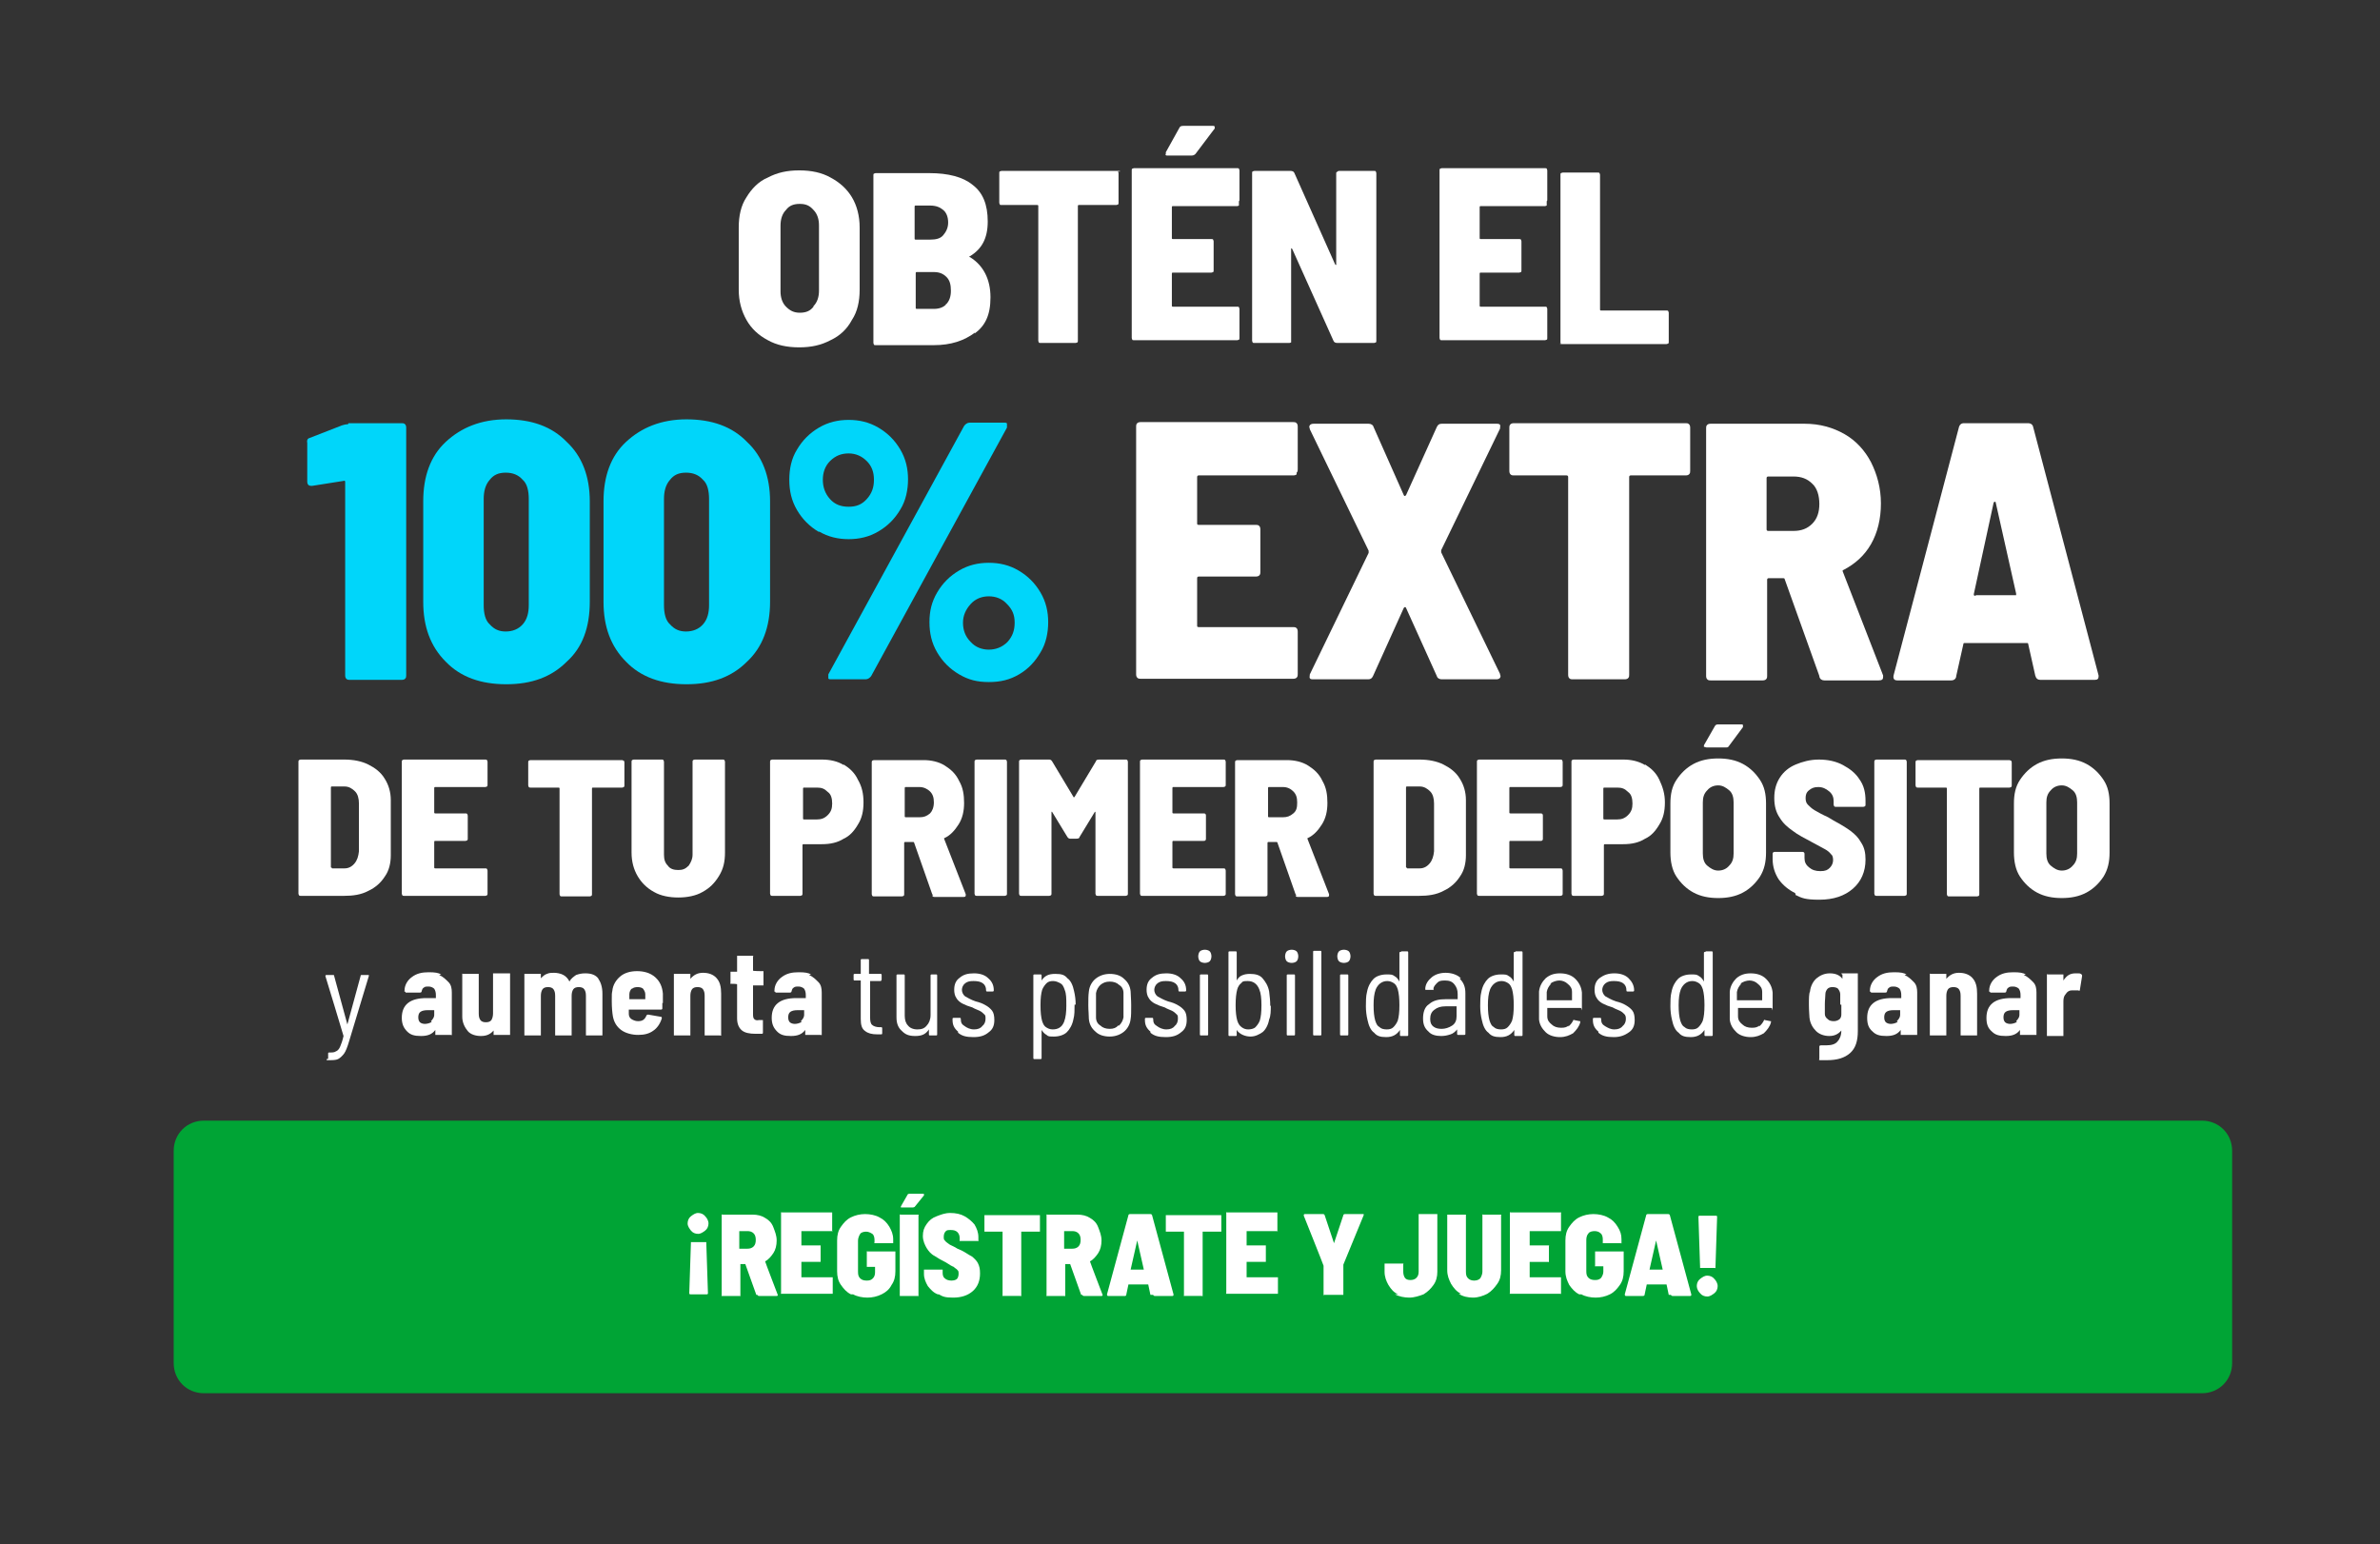 <?xml version="1.0" encoding="UTF-8"?>
<svg id="Layer_1" xmlns="http://www.w3.org/2000/svg" xmlns:svg="http://www.w3.org/2000/svg" xmlns:sodipodi="http://sodipodi.sourceforge.net/DTD/sodipodi-0.dtd" xmlns:inkscape="http://www.inkscape.org/namespaces/inkscape" version="1.1" viewBox="0 0 433 281">
  <rect x="0" y="0" width="433" height="281" fill="#333333" stroke="none"/>
  <!-- Generator: Adobe Illustrator 29.4.0, SVG Export Plug-In . SVG Version: 2.1.0 Build 152)  -->
  <defs>
    <style>
      .st0 {
        fill: #fff;
      }

      .st1 {
        fill: #00d6fa;
      }

      .st2 {
        fill: #00a435;
      }
    </style>
  </defs>
  <g id="Layer_11" data-name="Layer_1" inkscape:version="1.3 (0e150ed6c4, 2023-07-21)" sodipodi:docname="BONO GENERAL-MX.svg">
    <sodipodi:namedview id="namedview140" bordercolor="#000000" borderopacity="0.25" inkscape:current-layer="Layer_1" inkscape:cx="227.38885" inkscape:cy="171.46585" inkscape:deskcolor="#d1d1d1" inkscape:pagecheckerboard="0" inkscape:pageopacity="0.0" inkscape:showpageshadow="2" inkscape:window-height="2276" inkscape:window-maximized="1" inkscape:window-width="3840" inkscape:window-x="-12" inkscape:window-y="-12" inkscape:zoom="7.4387991" pagecolor="#ffffff" showguides="false"/>
    <g>
      <g>
        <path class="st0" d="M139.7,61.9c-1.7-.9-3-2.1-3.9-3.7s-1.4-3.4-1.4-5.5v-11.3c0-2.1.4-4,1.4-5.5.9-1.5,2.2-2.9,3.9-3.6,1.7-.9,3.5-1.3,5.7-1.3s4.1.4,5.7,1.3c1.7.9,3,2.1,3.9,3.6s1.4,3.4,1.4,5.5v11.3c0,2.1-.4,4-1.4,5.5-.9,1.7-2.2,2.9-3.9,3.7-1.7.9-3.5,1.3-5.7,1.3s-4.1-.4-5.7-1.3ZM148,55.7c.7-.7,1-1.7,1-2.8v-11.9c0-1.1-.3-2.1-1-2.8-.7-.8-1.4-1.1-2.5-1.1s-1.9.3-2.5,1.1c-.7.7-1,1.7-1,2.9v11.9c0,1.1.3,2.1,1,2.8.7.7,1.4,1.1,2.5,1.1s1.9-.3,2.5-1.1h0Z"/>
        <path class="st0" d="M177.4,60.5c-2,1.5-4.4,2.3-7.5,2.3h-10.6c-.1,0-.3,0-.3-.1,0,0-.1-.2-.1-.3v-30.5c0-.1,0-.3.1-.3,0,0,.2-.1.3-.1h9.8c3.4,0,6.1.7,7.8,2.1,1.9,1.4,2.8,3.6,2.8,6.7s-1.1,5-3.2,6.3c-.2,0-.2.2,0,.2,2.4,1.5,3.7,4,3.7,7.3s-1,5.2-2.9,6.6h0ZM166.4,37.7v5.7c0,.1,0,.2.2.2h2.6c1.1,0,1.9-.2,2.4-.8s.9-1.3.9-2.3-.3-1.8-.9-2.3-1.3-.8-2.4-.8h-2.6c-.1,0-.2,0-.2.2ZM172.1,55.4c.6-.6.9-1.4.9-2.5s-.2-1.9-.8-2.5c-.6-.6-1.3-.9-2.3-.9h-3.1c-.1,0-.2,0-.2.2v6.3c0,.1,0,.2.2.2h3.1c1,0,1.8-.3,2.3-.9h-.1Z"/>
        <path class="st0" d="M203.4,31.2s.1.2.1.3v5.4c0,.1,0,.3-.1.3,0,0-.2.1-.3.1h-6.8c-.1,0-.2,0-.2.2v24.5c0,.1,0,.3-.1.3,0,0-.2.1-.3.1h-6.4c-.1,0-.3,0-.3-.1,0,0-.1-.2-.1-.3v-24.5c0-.1,0-.2-.2-.2h-6.5c-.1,0-.3,0-.3-.1,0,0-.1-.2-.1-.3v-5.4c0-.1,0-.3.1-.3,0,0,.2-.1.3-.1h21.3c.1,0,.3,0,.3.1h-.2Z"/>
        <path class="st0" d="M225.4,37.4s-.2.1-.3.1h-11.7c-.1,0-.2,0-.2.2v5.6c0,.1,0,.2.2.2h7c.1,0,.3,0,.3.1,0,0,.1.2.1.3v5.3c0,.1,0,.3-.1.3,0,0-.2.1-.3.1h-7c-.1,0-.2,0-.2.2v5.8c0,.1,0,.2.2.2h11.7c.1,0,.3,0,.3.1,0,0,.1.2.1.3v5.3c0,.1,0,.3-.1.3,0,0-.2.1-.3.1h-18.8c-.1,0-.3,0-.3-.1,0,0-.1-.2-.1-.3v-30.5c0-.1,0-.3.1-.3,0,0,.2-.1.3-.1h18.8c.1,0,.3,0,.3.1,0,0,.1.2.1.3v5.3c0,.1,0,.3-.1.3v.6ZM212.1,28.1v-.4l2.5-4.5c.1-.2.3-.3.7-.3h5.3c.3,0,.4,0,.4.3s0,.2-.1.3l-3.4,4.5c-.2.2-.4.3-.7.3h-4.4c-.2,0-.3,0-.4-.2h.1Z"/>
        <path class="st0" d="M243.3,31.2s.2-.1.3-.1h6.4c.1,0,.3,0,.3.1,0,0,.1.2.1.3v30.5c0,.1,0,.3-.1.3,0,0-.2.1-.3.1h-6.7c-.3,0-.6-.1-.7-.4l-7.5-16.7s-.1-.1-.2-.1,0,0,0,.2v16.9s-.2.1-.3.1h-6.4c-.1,0-.3,0-.3-.1,0,0-.1-.2-.1-.3v-30.5c0-.1,0-.3.1-.3,0,0,.2-.1.3-.1h6.6c.3,0,.6.1.7.4l7.4,16.6s.1.1.2.1,0,0,0-.2v-16.4c0-.1,0-.3.1-.3h.1Z"/>
        <path class="st0" d="M281.4,37.4s-.2.1-.3.1h-11.7c-.1,0-.2,0-.2.2v5.6c0,.1,0,.2.2.2h7c.1,0,.3,0,.3.1,0,0,.1.2.1.3v5.3c0,.1,0,.3-.1.3,0,0-.2.1-.3.1h-7c-.1,0-.2,0-.2.2v5.8c0,.1,0,.2.2.2h11.7c.1,0,.3,0,.3.1,0,0,.1.2.1.3v5.3c0,.1,0,.3-.1.3,0,0-.2.1-.3.1h-18.8c-.1,0-.3,0-.3-.1,0,0-.1-.2-.1-.3v-30.5c0-.1,0-.3.1-.3,0,0,.2-.1.3-.1h18.8c.1,0,.3,0,.3.1,0,0,.1.2.1.3v5.3c0,.1,0,.3-.1.3v.6Z"/>
        <path class="st0" d="M284,62.6s-.1-.2-.1-.3v-30.5c0-.1,0-.3.1-.3,0,0,.2-.1.3-.1h6.4c.1,0,.3,0,.3.1,0,0,.1.2.1.3v24.5c0,.1,0,.2.2.2h11.9c.1,0,.3,0,.3.1,0,0,.1.2.1.3v5.3c0,.1,0,.3-.1.3,0,0-.2.1-.3.1h-19.1c-.1,0-.3,0-.3-.1h.1Z"/>
      </g>
      <g>
        <path class="st0" d="M54.4,162.9s-.1-.2-.1-.3v-24c0-.1,0-.2.1-.3,0,0,.2-.1.3-.1h7.9c1.7,0,3.2.3,4.4.9s2.3,1.4,3,2.6c.7,1.1,1.1,2.4,1.1,3.9v10c0,1.4-.3,2.8-1.1,3.9-.7,1.1-1.7,2-3,2.6-1.3.7-2.8.9-4.4.9h-7.9c-.1,0-.2,0-.3-.1h0ZM60.4,158h2.3c.7,0,1.3-.3,1.8-.9s.7-1.3.8-2.2v-8.7c0-.9-.2-1.7-.7-2.2s-1.1-.9-1.9-.9h-2.3c-.1,0-.2,0-.2.2v14.4c0,.1,0,.2.2.2h0Z"/>
        <path class="st0" d="M88.6,143.1s-.2.1-.3.1h-9.1c-.1,0-.2,0-.2.2v4.4c0,.1,0,.2.2.2h5.5c.1,0,.2,0,.3.1,0,0,.1.2.1.3v4.2c0,.1,0,.2-.1.3,0,0-.2.1-.3.1h-5.5c-.1,0-.2,0-.2.2v4.6c0,.1,0,.2.2.2h9.1c.1,0,.2,0,.3.1,0,0,.1.2.1.3v4.2c0,.1,0,.2-.1.3,0,0-.2.1-.3.1h-14.8c-.1,0-.2,0-.3-.1,0,0-.1-.2-.1-.3v-24c0-.1,0-.2.1-.3,0,0,.2-.1.3-.1h14.8c.1,0,.2,0,.3.1,0,0,.1.2.1.3v4.2c0,.1,0,.2-.1.3v-.2Z"/>
        <path class="st0" d="M113.5,138.4s.1.2.1.3v4.2c0,.1,0,.2-.1.3,0,0-.2.1-.3.1h-5.3c-.1,0-.2,0-.2.2v19.2c0,.1,0,.2-.1.3,0,0-.2.1-.3.1h-5.1c-.1,0-.2,0-.3-.1,0,0-.1-.2-.1-.3v-19.2c0-.1,0-.2-.2-.2h-5.1c-.1,0-.2,0-.3-.1,0,0-.1-.2-.1-.3v-4.2c0-.1,0-.2.1-.3,0,0,.2-.1.3-.1h16.6c.1,0,.2,0,.3.1h.1Z"/>
        <path class="st0" d="M119,162.3c-1.3-.7-2.3-1.7-3-2.9s-1.1-2.6-1.1-4.3v-16.5c0-.1,0-.2.1-.3,0,0,.2-.1.3-.1h5.1c.1,0,.2,0,.3.1,0,0,.1.2.1.3v16.9c0,.9.2,1.5.7,2,.4.6,1.1.8,1.9.8s1.3-.2,1.9-.8c.4-.6.7-1.2.7-2v-16.9c0-.1,0-.2.1-.3,0,0,.2-.1.3-.1h5.1c.1,0,.2,0,.3.1,0,0,.1.2.1.3v16.5c0,1.7-.3,3-1.1,4.3s-1.7,2.2-3,2.9c-1.2.7-2.8,1-4.4,1s-3.2-.3-4.4-1h0Z"/>
        <path class="st0" d="M153.5,139.1c1.1.7,2,1.5,2.6,2.8.7,1.2,1,2.5,1,4.1s-.3,2.9-1,4c-.7,1.2-1.5,2.1-2.6,2.6-1.1.7-2.4,1-4,1h-3.3c-.1,0-.2,0-.2.2v8.8c0,.1,0,.2-.1.3,0,0-.2.1-.3.1h-5.1c-.1,0-.2,0-.3-.1,0,0-.1-.2-.1-.3v-24c0-.1,0-.2.1-.3,0,0,.2-.1.3-.1h9c1.5,0,2.9.3,4,1h0ZM150.6,148.3c.6-.6.8-1.2.8-2.1s-.2-1.7-.8-2.1c-.6-.6-1.1-.8-2-.8h-2.3c-.1,0-.2,0-.2.2v5.4c0,.1,0,.2.2.2h2.3c.8,0,1.4-.2,2-.8h0Z"/>
        <path class="st0" d="M169.6,162.7l-3.3-9.4s0-.1-.2-.1h-1.4c-.1,0-.2,0-.2.2v9.3c0,.1,0,.2-.1.3,0,0-.2.1-.3.1h-5.1c-.1,0-.2,0-.3-.1,0,0-.1-.2-.1-.3v-24c0-.1,0-.2.1-.3,0,0,.2-.1.3-.1h9c1.4,0,2.8.3,3.9,1s2,1.5,2.6,2.8c.7,1.2.9,2.5.9,4s-.3,2.8-1,3.9c-.7,1.1-1.5,2-2.6,2.5,0,0-.1,0,0,.2l3.9,10v.2c0,.2-.1.3-.4.3h-5.3c-.2,0-.4-.1-.4-.3h.2ZM164.6,143.4v5.1c0,.1,0,.2.2.2h2.5c.8,0,1.3-.2,1.9-.7.4-.4.7-1.1.7-2s-.2-1.5-.7-2c-.4-.4-1.1-.8-1.9-.8h-2.5c-.1,0-.2,0-.2.2h0Z"/>
        <path class="st0" d="M177.4,162.9s-.1-.2-.1-.3v-24c0-.1,0-.2.1-.3,0,0,.2-.1.3-.1h5.1c.1,0,.2,0,.3.1,0,0,.1.2.1.3v24c0,.1,0,.2-.1.3,0,0-.2.1-.3.1h-5.1c-.1,0-.2,0-.3-.1Z"/>
        <path class="st0" d="M199.8,138.2h5c.1,0,.2,0,.3.1,0,0,.1.2.1.3v24c0,.1,0,.2-.1.3,0,0-.2.1-.3.1h-5.1c-.1,0-.2,0-.3-.1,0,0-.1-.2-.1-.3v-14.8h0q0-.1-.1-.1l-2.8,4.6c0,.2-.2.3-.6.3h-1c-.2,0-.4,0-.6-.3l-2.8-4.6h-.1v14.9c0,.1,0,.2-.1.3,0,0-.2.1-.3.1h-5.1c-.1,0-.2,0-.3-.1,0,0-.1-.2-.1-.3v-24c0-.1,0-.2.1-.3,0,0,.2-.1.3-.1h5c.2,0,.4,0,.6.3l3.9,6.5c0,.1.1.1.2,0l3.9-6.5c0-.2.2-.3.6-.3h-.1Z"/>
        <path class="st0" d="M222.9,143.1s-.2.1-.3.1h-9.1c-.1,0-.2,0-.2.2v4.4c0,.1,0,.2.2.2h5.5c.1,0,.2,0,.3.1s.1.2.1.3v4.2c0,.1,0,.2-.1.3s-.2.1-.3.1h-5.5c-.1,0-.2,0-.2.2v4.6c0,.1,0,.2.2.2h9.1c.1,0,.2,0,.3.1,0,0,.1.2.1.3v4.2c0,.1,0,.2-.1.3,0,0-.2.1-.3.1h-14.8c-.1,0-.2,0-.3-.1,0,0-.1-.2-.1-.3v-24c0-.1,0-.2.1-.3,0,0,.2-.1.3-.1h14.8c.1,0,.2,0,.3.1,0,0,.1.2.1.3v4.2c0,.1,0,.2-.1.3v-.2Z"/>
        <path class="st0" d="M235.7,162.7l-3.3-9.4s0-.1-.2-.1h-1.4c-.1,0-.2,0-.2.2v9.3c0,.1,0,.2-.1.3,0,0-.2.1-.3.1h-5.1c-.1,0-.2,0-.3-.1,0,0-.1-.2-.1-.3v-24c0-.1,0-.2.1-.3,0,0,.2-.1.3-.1h9c1.4,0,2.8.3,3.9,1s2,1.5,2.6,2.8c.7,1.2.9,2.5.9,4s-.3,2.8-1,3.9c-.7,1.1-1.5,2-2.6,2.5,0,0-.1,0,0,.2l3.9,10v.2c0,.2-.1.3-.4.3h-5.3c-.2,0-.4-.1-.4-.3h.2ZM230.7,143.4v5.1c0,.1,0,.2.2.2h2.5c.8,0,1.3-.2,1.9-.7s.7-1.1.7-2-.2-1.5-.7-2-1.1-.8-1.9-.8h-2.5c-.1,0-.2,0-.2.2h0Z"/>
        <path class="st0" d="M250,162.9s-.1-.2-.1-.3v-24c0-.1,0-.2.1-.3,0,0,.2-.1.3-.1h7.9c1.7,0,3.2.3,4.4.9,1.2.6,2.3,1.4,3,2.6.7,1.1,1.1,2.4,1.1,3.9v10c0,1.4-.3,2.8-1.1,3.9-.7,1.1-1.7,2-3,2.6-1.3.7-2.8.9-4.4.9h-7.9c-.1,0-.2,0-.3-.1h0ZM256,158h2.3c.7,0,1.3-.3,1.8-.9s.7-1.3.8-2.2v-8.7c0-.9-.2-1.7-.7-2.2s-1.1-.9-1.9-.9h-2.3c-.1,0-.2,0-.2.2v14.4c0,.1,0,.2.2.2h0Z"/>
        <path class="st0" d="M284.2,143.1s-.2.1-.3.1h-9.1c-.1,0-.2,0-.2.2v4.4c0,.1,0,.2.2.2h5.5c.1,0,.2,0,.3.1s.1.2.1.3v4.2c0,.1,0,.2-.1.3s-.2.1-.3.1h-5.5c-.1,0-.2,0-.2.2v4.6c0,.1,0,.2.2.2h9.1c.1,0,.2,0,.3.1,0,0,.1.2.1.3v4.2c0,.1,0,.2-.1.3,0,0-.2.1-.3.1h-14.8c-.1,0-.2,0-.3-.1,0,0-.1-.2-.1-.3v-24c0-.1,0-.2.1-.3,0,0,.2-.1.3-.1h14.8c.1,0,.2,0,.3.1,0,0,.1.2.1.3v4.2c0,.1,0,.2-.1.3v-.2Z"/>
        <path class="st0" d="M299.3,139.1c1.1.7,2,1.5,2.6,2.8s1,2.5,1,4.1-.3,2.9-1,4c-.7,1.2-1.5,2.1-2.6,2.6-1.1.7-2.4,1-4,1h-3.3c-.1,0-.2,0-.2.2v8.8c0,.1,0,.2-.1.3,0,0-.2.1-.3.1h-5.1c-.1,0-.2,0-.3-.1,0,0-.1-.2-.1-.3v-24c0-.1,0-.2.1-.3,0,0,.2-.1.3-.1h9c1.5,0,2.8.3,4,1h0ZM296.2,148.3c.6-.6.8-1.2.8-2.1s-.2-1.7-.8-2.1c-.6-.6-1.1-.8-2-.8h-2.3c-.1,0-.2,0-.2.2v5.4c0,.1,0,.2.2.2h2.3c.8,0,1.4-.2,2-.8h0Z"/>
        <path class="st0" d="M308.1,162.4c-1.3-.7-2.3-1.7-3.1-2.9-.8-1.2-1.1-2.8-1.1-4.4v-8.9c0-1.7.3-3.1,1.1-4.3s1.8-2.2,3.1-2.9c1.3-.7,2.8-1,4.5-1s3.2.3,4.5,1,2.3,1.7,3.1,2.9c.8,1.2,1.1,2.6,1.1,4.3v8.9c0,1.7-.3,3.1-1.1,4.4-.8,1.2-1.8,2.2-3.1,2.9-1.3.7-2.8,1-4.5,1s-3.2-.3-4.5-1ZM314.6,157.5c.6-.6.8-1.3.8-2.2v-9.3c0-.9-.2-1.7-.8-2.2s-1.2-.9-2-.9-1.5.3-2,.9c-.6.6-.8,1.3-.8,2.2v9.3c0,.9.2,1.7.8,2.2s1.2.9,2,.9,1.5-.3,2-.9ZM310,135.9v-.3l2-3.5c.1-.2.3-.3.6-.3h4.2c.2,0,.3,0,.3.2v.3l-2.6,3.5c-.1.2-.3.2-.6.2h-3.4q-.2,0-.3-.1h-.1Z"/>
        <path class="st0" d="M326.6,162.5c-1.2-.6-2.2-1.4-3-2.5-.7-1.1-1.1-2.3-1.1-3.7v-.9c0-.1,0-.2.1-.3s.2-.1.3-.1h5c.1,0,.2,0,.3.1s.1.2.1.3v.7c0,.7.2,1.2.8,1.7s1.2.7,2.1.7,1.3-.2,1.7-.6.6-.9.6-1.4-.1-.9-.4-1.1c-.2-.3-.7-.7-1.1-.9s-1.3-.7-2.4-1.3c-1.3-.7-2.5-1.3-3.4-2-1-.7-1.8-1.4-2.4-2.4-.7-1-1-2.2-1-3.6s.3-2.6,1-3.7,1.7-1.9,2.9-2.4,2.6-.9,4.2-.9,3.1.3,4.4,1,2.3,1.5,3,2.6c.8,1.1,1.1,2.4,1.1,3.9v.7c0,.1,0,.2-.1.3,0,0-.2.1-.3.1h-5c-.1,0-.2,0-.3-.1,0,0-.1-.2-.1-.3v-.6c0-.7-.2-1.3-.8-1.8s-1.2-.8-2-.8-1.2.2-1.7.6-.6.9-.6,1.4.1.9.4,1.2.7.7,1.2,1,1.4.8,2.5,1.3l1,.6c1.3.7,2.3,1.3,3.1,1.9.8.6,1.4,1.2,1.9,2.1.6.9.8,1.9.8,3.1,0,2.2-.8,4-2.3,5.3s-3.5,2-6.1,2-3.2-.3-4.4-.9h.1Z"/>
        <path class="st0" d="M341.1,162.9s-.1-.2-.1-.3v-24c0-.1,0-.2.1-.3,0,0,.2-.1.3-.1h5.1c.1,0,.2,0,.3.1,0,0,.1.2.1.3v24c0,.1,0,.2-.1.3,0,0-.2.1-.3.1h-5.1c-.1,0-.2,0-.3-.1Z"/>
        <path class="st0" d="M365.9,138.4s.1.2.1.3v4.2c0,.1,0,.2-.1.3,0,0-.2.1-.3.1h-5.3c-.1,0-.2,0-.2.2v19.2c0,.1,0,.2-.1.3,0,0-.2.1-.3.1h-5.1c-.1,0-.2,0-.3-.1,0,0-.1-.2-.1-.3v-19.2c0-.1,0-.2-.2-.2h-5.1c-.1,0-.2,0-.3-.1,0,0-.1-.2-.1-.3v-4.2c0-.1,0-.2.1-.3,0,0,.2-.1.3-.1h16.6c.1,0,.2,0,.3.1h.1Z"/>
        <path class="st0" d="M370.6,162.4c-1.3-.7-2.3-1.7-3.1-2.9-.8-1.2-1.1-2.8-1.1-4.4v-8.9c0-1.7.3-3.1,1.1-4.3s1.8-2.2,3.1-2.9c1.3-.7,2.8-1,4.5-1s3.2.3,4.5,1,2.3,1.7,3.1,2.9c.8,1.2,1.1,2.6,1.1,4.3v8.9c0,1.7-.3,3.1-1.1,4.4-.8,1.2-1.8,2.2-3.1,2.9-1.3.7-2.8,1-4.5,1s-3.2-.3-4.5-1ZM377.1,157.5c.6-.6.8-1.3.8-2.2v-9.3c0-.9-.2-1.7-.8-2.2s-1.2-.9-2-.9-1.5.3-2,.9c-.6.6-.8,1.3-.8,2.2v9.3c0,.9.2,1.7.8,2.2s1.2.9,2,.9,1.5-.3,2-.9Z"/>
      </g>
      <g>
        <path class="st0" d="M59.7,192.6v-.9c0-.1,0-.2.2-.2h0c.6,0,.9,0,1.2-.2.3-.1.6-.4.8-.9s.4-1,.6-1.9h0c0-.1-3.3-10.9-3.3-10.9h0q0-.2.2-.2h1.2c.1,0,.2,0,.2.2l2.4,8.8h0l2.4-8.8c0-.1,0-.2.2-.2h1.3v.2l-3.6,11.9c-.3,1-.6,1.8-.9,2.2s-.7.8-1.1,1-1,.2-1.9.2h-.1s-.1,0-.1-.2h.2Z"/>
        <path class="st0" d="M79.9,177.4c.7.3,1.2.8,1.7,1.3s.6,1.2.6,1.9v7.7c0,.1-.1,0-.2,0h-2.8v-.9h0c-.6.8-1.4,1.1-2.6,1.1s-1.9-.2-2.5-.8-1-1.3-1-2.5c0-2.4,1.5-3.6,4.5-3.6h1.7v-.6c0-.4-.1-.8-.3-1.1-.2-.2-.6-.4-1-.4s-.7,0-.9.2c-.2.1-.3.3-.4.7,0,.1-.1.2-.3.2h-2.6c0-.1-.1-.2-.2-.2s0,0,0-.2c0-1,.6-1.9,1.3-2.4.9-.7,1.9-.9,3.1-.9s1.7.1,2.3.4h-.1ZM78.4,185.8c.3-.3.6-.7.6-1.1v-.9h-1.2c-.6,0-1,.1-1.3.3-.3.2-.4.6-.4,1s.1.7.3.9.6.3.9.3.9-.1,1.3-.4h-.1Z"/>
        <path class="st0" d="M89.8,177.1h3v11.2h-3v-.8h0c-.6.7-1.3,1-2.3,1s-1.9-.3-2.4-.9-1-1.5-1-2.6v-7.8c0-.1.1,0,.2,0h2.8v7.2c0,.6.1.9.3,1.2.2.3.6.4,1,.4s.8-.1,1-.4c.2-.3.3-.8.3-1.2v-7.3Z"/>
        <path class="st0" d="M108.7,177.9c.6.7.9,1.7.9,2.9v7.6h-3v-7.2c0-.6-.1-.9-.3-1.2-.2-.3-.6-.4-1-.4s-.8.1-1,.4c-.2.3-.3.7-.3,1.2v7.2h-3v-7.2c0-.6-.1-.9-.3-1.2-.2-.3-.6-.4-1-.4s-.8.1-1,.4c-.2.3-.3.7-.3,1.2v7.2h-3v-11.2h3v.8h0c.3-.3.7-.7,1.1-.8.4-.2.9-.2,1.3-.2s1.2.1,1.7.4c.4.2.9.7,1.1,1.2h0c.3-.6.8-.9,1.2-1.2.6-.2,1-.3,1.7-.3,1.1,0,1.9.3,2.4,1h-.1Z"/>
        <path class="st0" d="M120.5,182.6v.9q0,.2-.3.2h-5.8v.8c0,.4.2.8.6,1s.7.3,1.1.3c.8,0,1.2-.3,1.5-1,0-.1.2-.2.3-.2l2.3.4c.2,0,.2.1.2.3-.3,1-.9,1.8-1.5,2.2-.8.6-1.7.8-2.8.8s-2.3-.3-3.1-.9c-.8-.6-1.3-1.4-1.5-2.5-.1-.6-.2-1.5-.2-2.8s0-1.3.1-1.8c.1-1.1.7-2,1.4-2.6.8-.7,1.9-1,3.1-1s2.4.3,3.3,1.1,1.3,1.8,1.4,3v1.7h-.1ZM114.9,179.9c-.2.2-.4.6-.4,1v.9c0,.3,0,0,0,0h2.9v-.9c0-.4-.2-.7-.4-1-.2-.2-.6-.3-1-.3s-.8.1-1,.3Z"/>
        <path class="st0" d="M130.3,177.9c.7.7.9,1.7.9,2.9v7.6c0,.1-.1,0-.2,0h-2.8v-7.2c0-.6-.1-.9-.3-1.2s-.6-.4-1-.4-.8.1-1,.4c-.2.3-.3.7-.3,1.2v7.2h-3v-11.2h3v.9h0c.6-.7,1.3-1.1,2.3-1.1s1.9.3,2.5,1h-.1Z"/>
        <path class="st0" d="M138.9,179.3h-1.9v5.1c0,.4,0,.8.2,1s.4.3.9.2h.7v2.3q0,.2-.2.2h-1.1c-1.2,0-2-.2-2.5-.6s-.9-1.1-.9-2.2v-6.2h0c0-.1-1-.1-1-.1h-.2c-.1,0,0-.1,0-.2v-2h1.2v-2.9h2.9c.1,0,0,.1,0,.2v2.5h0c0,.1,1.7.1,1.7.1h.2v2.4Z"/>
        <path class="st0" d="M147.2,177.4c.7.3,1.2.8,1.7,1.3s.6,1.2.6,1.9v7.7c0,.1-.1,0-.2,0h-2.8v-.9h0c-.6.8-1.4,1.1-2.6,1.1s-1.9-.2-2.5-.8-1-1.3-1-2.5c0-2.4,1.5-3.6,4.5-3.6h1.7v-.6c0-.4-.1-.8-.3-1.1-.2-.2-.6-.4-1-.4s-.7,0-.9.2c-.2.1-.3.3-.4.7,0,.1-.1.2-.3.2h-2.6c0-.1-.1-.2-.2-.2s0,0,0-.2c0-1,.6-1.9,1.3-2.4.9-.7,1.9-.9,3.1-.9s1.7.1,2.3.4h-.1ZM145.7,185.8c.3-.3.6-.7.6-1.1v-.9h-1.2c-.6,0-1,.1-1.3.3s-.4.6-.4,1,.1.7.3.9.6.3.9.3.9-.1,1.3-.4h-.1Z"/>
        <path class="st0" d="M160.4,178.5h-2.1v6.6c0,.7.1,1.2.4,1.4.2.2.7.4,1.3.4h.3c.1,0,.2,0,.2.2v.9c0,.1,0,.2-.2.2h-.7c-1,0-1.7-.2-2.2-.6-.6-.4-.8-1.1-.8-2.2v-7h-1.1c-.1,0-.2,0-.2-.2v-.8c0-.1,0-.2.2-.2h1.1v-2.5c0-.1,0-.2.2-.2h1.1c.1,0,.2,0,.2.2v2.5h2.1c.1,0,.2,0,.2.2v.8c0,.1,0,.2-.2.2h0Z"/>
        <path class="st0" d="M169.2,177.3h1.1c.1,0,.2,0,.2.2v10.7c0,.1,0,.2-.2.2h-1.1c-.1,0-.2,0-.2-.2v-.9h0c-.6.9-1.3,1.2-2.5,1.2s-1.8-.3-2.4-.9c-.7-.6-1-1.4-1-2.5v-7.6c0-.1,0-.2.2-.2h1.1c.1,0,.2,0,.2.2v7.3c0,.8.2,1.4.6,1.8.3.4.9.7,1.7.7s1.3-.2,1.7-.7c.4-.4.7-1.1.7-1.9v-7.2c0-.1,0-.2.2-.2h-.1Z"/>
        <path class="st0" d="M174.3,187.7c-.7-.6-1-1.2-1-2.1v-.2c0-.1,0-.2.2-.2h1.1c.1,0,.2,0,.2.2h0c0,.7.2,1,.7,1.3.4.3,1,.6,1.7.6s1.2-.2,1.5-.6c.4-.3.6-.8.6-1.3s0-.7-.3-.9c-.2-.2-.4-.4-.8-.6s-.8-.3-1.3-.6c-.7-.2-1.2-.4-1.8-.7-.4-.2-.9-.6-1.1-1-.3-.4-.4-1-.4-1.5,0-1,.3-1.7,1-2.2.7-.6,1.5-.8,2.6-.8s2,.3,2.6.9c.7.6,1,1.3,1,2.2h0q0,.2-.2.2h-1c-.1,0-.2,0-.2-.2h0c0-.6-.2-1-.6-1.3s-1-.4-1.7-.4-1.1.1-1.5.4c-.4.3-.6.8-.6,1.2s.2.9.6,1.2c.4.2,1,.6,1.9.9.8.2,1.3.4,1.8.7.4.2.9.6,1.2,1s.4,1,.4,1.7c0,1-.3,1.7-1,2.2-.7.6-1.5.9-2.8.9s-2.1-.2-2.8-.8v-.2Z"/>
        <path class="st0" d="M195.5,182.8c0,1,0,1.9-.2,2.6-.2,1.1-.7,1.9-1.2,2.4s-1.4.8-2.3.8-1.1,0-1.4-.3c-.4-.2-.7-.6-.9-.9h0v5.1c0,.1,0,.2-.2.2h-1.1c-.1,0-.2,0-.2-.2v-15c0-.1,0-.2.2-.2h1.1c.1,0,.2,0,.2.2v.9h0c.6-.9,1.3-1.2,2.5-1.2s1.7.2,2.2.8c.6.4,1,1.3,1.2,2.3.2.8.3,1.7.3,2.5h-.2ZM194,182.9c0-1.2,0-2.1-.3-2.8-.2-.6-.4-1-.8-1.2s-.8-.4-1.3-.4-.9.1-1.2.4c-.3.3-.6.7-.8,1.2-.2.7-.3,1.5-.3,2.8s.1,2.2.3,2.9c.2.6.4.9.7,1.1.3.2.7.4,1.2.4,1,0,1.7-.4,2.1-1.4.3-.8.4-1.8.4-2.9h0Z"/>
        <path class="st0" d="M199.3,187.7c-.7-.6-1.1-1.3-1.2-2.3,0-.8-.1-1.5-.1-2.5s0-1.8.1-2.5c.1-1,.6-1.8,1.2-2.3s1.5-.9,2.6-.9,2,.3,2.6.9c.7.6,1.1,1.3,1.2,2.3,0,.6.1,1.4.1,2.5s0,2-.1,2.5c-.1,1-.6,1.8-1.2,2.3s-1.5.9-2.6.9-2-.3-2.6-.9ZM203.6,186.6c.4-.4.7-.9.8-1.5v-4.4c0-.7-.3-1.2-.8-1.5-.4-.4-1-.6-1.7-.6s-1.2.2-1.7.6c-.4.4-.7.9-.8,1.5v4.4c0,.7.3,1.2.8,1.5.4.4,1,.6,1.7.6s1.2-.2,1.5-.6h.1Z"/>
        <path class="st0" d="M209.3,187.7c-.7-.6-1-1.2-1-2.1v-.2c0-.1,0-.2.2-.2h1.1c.1,0,.2,0,.2.2h0c0,.7.2,1,.7,1.3.4.3,1,.6,1.7.6s1.2-.2,1.5-.6c.4-.3.6-.8.6-1.3s0-.7-.3-.9c-.2-.2-.4-.4-.8-.6s-.8-.3-1.3-.6c-.7-.2-1.2-.4-1.8-.7-.4-.2-.9-.6-1.1-1-.3-.4-.4-1-.4-1.5,0-1,.3-1.7,1-2.2.7-.6,1.5-.8,2.6-.8s2,.3,2.6.9c.7.6,1,1.3,1,2.2h0q0,.2-.2.2h-1c-.1,0-.2,0-.2-.2h0c0-.6-.2-1-.6-1.3s-1-.4-1.7-.4-1.1.1-1.5.4c-.4.3-.6.8-.6,1.2s.2.9.6,1.2c.4.2,1,.6,1.9.9.8.2,1.3.4,1.8.7.4.2.9.6,1.2,1s.4,1,.4,1.7c0,1-.3,1.7-1,2.2-.7.6-1.5.9-2.8.9s-2.1-.2-2.8-.8v-.2Z"/>
        <path class="st0" d="M218.3,174.9c-.2-.2-.3-.6-.3-.9s.1-.7.3-.9.6-.3.9-.3.7.1.9.3.3.6.3.9-.1.7-.3.9-.6.3-.9.3-.7-.1-.9-.3ZM218.3,188.2v-10.7c0-.1,0-.2.2-.2h1.1c.1,0,.2,0,.2.2v10.7c0,.1,0,.2-.2.2h-1.1c-.1,0-.2,0-.2-.2Z"/>
        <path class="st0" d="M231.2,183c0,.9,0,1.8-.3,2.5-.2,1.1-.7,1.9-1.2,2.3-.6.4-1.3.8-2.2.8s-2-.4-2.5-1.2h0v.9c0,.1,0,.2-.2.2h-1.1c-.1,0-.2,0-.2-.2v-15c0-.1,0-.2.2-.2h1.1c.1,0,.2,0,.2.2v5.1h0c.2-.4.6-.8.9-.9.4-.2.9-.3,1.5-.3,1,0,1.8.2,2.3.8s1,1.3,1.2,2.4c.1.8.2,1.7.2,2.6h.1ZM229.5,182.9c0-1.2-.1-2.2-.4-2.9-.4-1-1.1-1.5-2.1-1.5s-.9.1-1.2.4c-.3.2-.6.7-.7,1.1-.2.7-.3,1.7-.3,2.9s.1,2.1.3,2.8c.2.6.4.9.8,1.2s.8.4,1.2.4,1-.1,1.3-.4c.3-.3.6-.7.8-1.2.2-.7.3-1.5.3-2.8Z"/>
        <path class="st0" d="M234.1,174.9c-.2-.2-.3-.6-.3-.9s.1-.7.3-.9.6-.3.9-.3.7.1.9.3.3.6.3.9-.1.7-.3.9-.6.3-.9.3-.7-.1-.9-.3ZM234.1,188.2v-10.7c0-.1,0-.2.2-.2h1.1c.1,0,.2,0,.2.2v10.7c0,.1,0,.2-.2.2h-1.1c-.1,0-.2,0-.2-.2Z"/>
        <path class="st0" d="M238.9,188.2v-15c0-.1,0-.2.2-.2h1.1c.1,0,.2,0,.2.2v15c0,.1,0,.2-.2.2h-1.1c-.1,0-.2,0-.2-.2Z"/>
        <path class="st0" d="M243.6,174.9c-.2-.2-.3-.6-.3-.9s.1-.7.3-.9.6-.3.9-.3.7.1.9.3.3.6.3.9-.1.7-.3.9-.6.3-.9.3-.7-.1-.9-.3ZM243.8,188.2v-10.7c0-.1,0-.2.2-.2h1.1c.1,0,.2,0,.2.2v10.7c0,.1,0,.2-.2.2h-1.1c-.1,0-.2,0-.2-.2Z"/>
        <path class="st0" d="M254.9,173.1h1.1c.1,0,.2,0,.2.2v15c0,.1,0,.2-.2.2h-1.1c-.1,0-.2,0-.2-.2v-.9h0c-.6.9-1.4,1.3-2.5,1.3s-1.7-.2-2.2-.8c-.6-.4-1-1.3-1.2-2.3-.2-.8-.3-1.7-.3-2.5s0-1.9.2-2.6c.2-1.1.7-1.9,1.2-2.4s1.4-.8,2.3-.8,1.1,0,1.5.3c.4.2.7.6.9,1h0v-5.2c0-.1,0-.2.2-.2h.1ZM254.6,182.9c0-1.2-.1-2.2-.3-2.9-.2-.6-.4-.9-.7-1.1-.3-.2-.7-.4-1.2-.4-1,0-1.7.6-2.1,1.5-.3.8-.4,1.7-.4,2.9s.1,2.1.3,2.8c.2.6.4,1,.8,1.2.3.3.8.4,1.3.4s.9-.1,1.2-.4.6-.7.8-1.2c.2-.7.3-1.5.3-2.8Z"/>
        <path class="st0" d="M265.6,178.1c.7.7,1,1.5,1,2.6v7.4c0,.1,0,.2-.2.2h-1.1c-.1,0-.2,0-.2-.2v-.8h0c-.3.4-.8.8-1.2.9-.6.2-1.1.3-1.7.3-.9,0-1.8-.2-2.3-.8-.7-.6-1-1.3-1-2.4s.3-2.1,1.1-2.6c.8-.7,1.8-.9,3.1-.9h2.1v-.9c0-.8-.2-1.3-.6-1.8s-.9-.7-1.7-.7-1.1.1-1.4.4c-.3.3-.7.7-.7,1.1s0,.2-.2.2h-1.2s-.1,0-.1-.1h0c0-1,.6-1.7,1.2-2.2s1.5-.8,2.5-.8,2.1.3,2.8,1h-.2ZM264.2,186.6c.6-.4.8-1,.8-1.7v-1.8h-2c-.9,0-1.5.2-2,.6-.6.4-.8,1-.8,1.7s.2,1.1.6,1.4.9.4,1.5.4,1.3-.2,1.9-.6h0Z"/>
        <path class="st0" d="M275.7,173.1h1.1c.1,0,.2,0,.2.2v15c0,.1,0,.2-.2.2h-1.1c-.1,0-.2,0-.2-.2v-.9h0c-.6.9-1.4,1.3-2.5,1.3s-1.7-.2-2.2-.8c-.6-.4-1-1.3-1.2-2.3-.2-.8-.3-1.7-.3-2.5s0-1.9.2-2.6c.2-1.1.7-1.9,1.2-2.4s1.4-.8,2.3-.8,1.1,0,1.5.3c.4.2.7.6.9,1h0v-5.2c0-.1,0-.2.2-.2h.1ZM275.4,182.9c0-1.2-.1-2.2-.3-2.9-.2-.6-.4-.9-.7-1.1-.3-.2-.7-.4-1.2-.4-1,0-1.7.6-2.1,1.5-.3.8-.4,1.7-.4,2.9s.1,2.1.3,2.8c.2.6.4,1,.8,1.2.3.3.8.4,1.3.4s.9-.1,1.2-.4.6-.7.8-1.2c.2-.7.3-1.5.3-2.8h0Z"/>
        <path class="st0" d="M285.3,186.8c.4-.3.7-.7.9-1.1,0-.1.1-.2.2-.1l1,.2h.1v.2c-.2.8-.7,1.4-1.3,2-.7.4-1.4.7-2.4.7s-2-.3-2.6-.9-1.1-1.3-1.2-2.3v-5.1c.1-1,.6-1.8,1.2-2.4.7-.6,1.5-.9,2.6-.9s2.1.3,2.8,1c.7.7,1.1,1.5,1.2,2.5v2.6c0,1.3,0,.2-.2.2h-6.1v1.5c0,.7.3,1.1.8,1.5.4.4,1,.6,1.7.6s1-.1,1.4-.4h0ZM282.2,179c-.4.4-.7.9-.8,1.5v1.5c0,.4,0,0,0,0h4.6v-1.5c0-.7-.3-1.1-.8-1.5-.4-.4-1-.6-1.5-.6s-1.2.2-1.7.6h.1Z"/>
        <path class="st0" d="M290.8,187.7c-.7-.6-1-1.2-1-2.1v-.2c0-.1,0-.2.2-.2h1.1c.1,0,.2,0,.2.2h0c0,.7.2,1,.7,1.3s1,.6,1.7.6,1.2-.2,1.5-.6c.4-.3.6-.8.6-1.3s-.1-.7-.3-.9c-.2-.2-.4-.4-.8-.6s-.8-.3-1.3-.6c-.7-.2-1.2-.4-1.8-.7-.4-.2-.9-.6-1.1-1-.3-.4-.4-1-.4-1.5,0-1,.3-1.7,1-2.2s1.5-.8,2.6-.8,2,.3,2.6.9,1,1.3,1,2.2h0q0,.2-.2.2h-1c-.1,0-.2,0-.2-.2h0c0-.6-.2-1-.6-1.3s-1-.4-1.7-.4-1.1.1-1.5.4-.6.8-.6,1.2.2.9.6,1.2c.4.2,1,.6,1.9.9.8.2,1.3.4,1.8.7s.9.6,1.2,1c.3.4.4,1,.4,1.7,0,1-.3,1.7-1,2.2s-1.5.9-2.8.9-2.1-.2-2.8-.8v-.2Z"/>
        <path class="st0" d="M310.3,173.1h1.1c.1,0,.2,0,.2.2v15c0,.1,0,.2-.2.2h-1.1c-.1,0-.2,0-.2-.2v-.9h0c-.6.9-1.4,1.3-2.5,1.3s-1.7-.2-2.2-.8c-.6-.4-1-1.3-1.2-2.3-.2-.8-.3-1.7-.3-2.5s0-1.9.2-2.6c.2-1.1.7-1.9,1.2-2.4s1.4-.8,2.3-.8,1.1,0,1.5.3c.4.2.7.6.9,1h0v-5.2c0-.1,0-.2.2-.2h.1ZM310.1,182.9c0-1.2-.1-2.2-.3-2.9-.2-.6-.4-.9-.7-1.1-.3-.2-.7-.4-1.2-.4-1,0-1.7.6-2.1,1.5-.3.8-.4,1.7-.4,2.9s.1,2.1.3,2.8c.2.6.4,1,.8,1.2.3.3.8.4,1.3.4s.9-.1,1.2-.4.6-.7.8-1.2c.2-.7.3-1.5.3-2.8h0Z"/>
        <path class="st0" d="M320,186.8c.4-.3.7-.7.9-1.1,0-.1.1-.2.2-.1l1,.2h.1v.2c-.2.8-.7,1.4-1.3,2-.7.4-1.4.7-2.4.7s-2-.3-2.6-.9-1.1-1.3-1.2-2.3v-5.1c.1-1,.6-1.8,1.2-2.4.7-.6,1.5-.9,2.6-.9s2.1.3,2.8,1c.7.7,1.1,1.5,1.2,2.5v2.6c0,1.3,0,.2-.2.2h-6.1v1.5c0,.7.3,1.1.8,1.5.4.4,1,.6,1.7.6s1-.1,1.4-.4h0ZM316.8,179c-.4.4-.7.9-.8,1.5v1.5c0,.4,0,0,0,0h4.6v-1.5c0-.7-.3-1.1-.8-1.5-.4-.4-1-.6-1.5-.6s-1.2.2-1.7.6h.1Z"/>
        <path class="st0" d="M335,177.1h3v10.5c0,1.8-.4,3.1-1.4,4s-2.4,1.3-4.2,1.3-.8,0-1.2,0-.2-.1-.2-.3v-2.2c0-.1.1-.2.3-.2h.9c1,0,1.7-.2,2.1-.7.4-.4.7-1.1.7-2s0,0,0,0h0c-.6.7-1.3,1-2.2,1s-1.8-.3-2.4-.9-1.1-1.4-1.2-2.5c0-.3-.1-1.2-.1-2.3s0-2,.2-2.4c.1-1,.6-1.9,1.2-2.4s1.4-.9,2.4-.9,1.8.3,2.3,1h0v-.8h-.1ZM334.8,182.8v-1.9c0-.4-.2-.7-.4-1-.2-.2-.6-.3-1-.3s-.7.1-.9.3c-.2.2-.4.6-.4.9,0,.6-.1,1.1-.1,1.9v1.8c0,.4.2.7.6,1,.2.2.6.3,1,.3s.7-.1,1-.3.4-.6.4-.9v-1.8h-.1Z"/>
        <path class="st0" d="M346.5,177.4c.7.3,1.2.8,1.7,1.3s.6,1.2.6,1.9v7.7h-3v-.9h0c-.6.8-1.4,1.1-2.6,1.1s-1.9-.2-2.5-.8c-.7-.6-1-1.3-1-2.5,0-2.4,1.5-3.6,4.5-3.6h1.7v-.6c0-.4-.1-.8-.3-1.1-.2-.2-.6-.4-1-.4s-.7,0-.9.2c-.2.1-.3.3-.4.7,0,.1-.1.2-.3.2h-2.6c0-.1-.1-.2-.2-.2s0,0,0-.2c0-1,.6-1.9,1.3-2.4.9-.7,1.9-.9,3.1-.9s1.7.1,2.3.4h-.1ZM345.1,185.8c.3-.3.6-.7.6-1.1v-.9h-1.2c-.6,0-1,.1-1.3.3-.3.2-.4.6-.4,1s.1.7.3.9.6.3.9.3.9-.1,1.3-.4h-.1Z"/>
        <path class="st0" d="M358.8,177.9c.7.7.9,1.7.9,2.9v7.6h-3v-7.2c0-.6-.1-.9-.3-1.2-.2-.3-.6-.4-1-.4s-.8.1-1,.4c-.2.3-.3.7-.3,1.2v7.2h-3v-11.2c0-.1.1,0,.2,0h2.8v.9h0c.6-.7,1.3-1.1,2.3-1.1s1.9.3,2.5,1h-.1Z"/>
        <path class="st0" d="M368.2,177.4c.7.3,1.2.8,1.7,1.3s.6,1.2.6,1.9v7.7h-3v-.9h0c-.6.8-1.4,1.1-2.6,1.1s-1.9-.2-2.5-.8c-.7-.6-1-1.3-1-2.5,0-2.4,1.5-3.6,4.5-3.6h1.7v-.6c0-.4-.1-.8-.3-1.1-.2-.2-.6-.4-1-.4s-.7,0-.9.2c-.2.1-.3.3-.4.7,0,.1-.1.2-.3.2h-2.6c0-.1-.1-.2-.2-.2s0,0,0-.2c0-1,.6-1.9,1.3-2.4.9-.7,1.9-.9,3.1-.9s1.7.1,2.3.4h-.1ZM366.8,185.8c.3-.3.6-.7.6-1.1v-.9h-1.2c-.6,0-1,.1-1.3.3-.3.2-.4.6-.4,1s.1.7.3.9.6.3.9.3.9-.1,1.3-.4h-.1Z"/>
        <path class="st0" d="M378.7,177.3c.1,0,.1.2.1.3l-.4,2.5c0,.2-.1.2-.3.1h-1.2c-.4,0-.8.2-1.1.7-.3.3-.4.8-.4,1.3v6.3h-3v-11.2c0-.1.1,0,.2,0h2.8v1.1h0c.6-.9,1.2-1.3,2.2-1.3s.8,0,1.1.2h.1Z"/>
      </g>
      <g>
        <path class="st1" d="M63.4,77h9.7c.2,0,.4,0,.6.2.1.1.2.3.2.6v45.1c0,.2,0,.4-.2.6-.1.1-.3.2-.6.2h-9.5c-.2,0-.4,0-.6-.2-.1-.1-.2-.3-.2-.6v-35.2c0-.2-.1-.3-.3-.2l-5.7.9h-.2c-.4,0-.7-.2-.7-.8v-7c-.1-.4,0-.8.4-.9l5.9-2.3c.3-.1.7-.2,1-.2h.1Z"/>
        <path class="st1" d="M81.1,120.4c-2.8-2.8-4.1-6.4-4.1-10.9v-18.3c0-4.5,1.3-8.2,4.1-10.8s6.4-4.1,11-4.1,8.3,1.3,11,4.1c2.8,2.6,4.2,6.3,4.2,10.8v18.3c0,4.6-1.3,8.3-4.2,10.9-2.8,2.8-6.4,4.1-11,4.1s-8.3-1.3-11-4.1ZM95.1,113.6c.8-.9,1.1-2.1,1.1-3.5v-19.3c0-1.5-.3-2.8-1.1-3.5-.8-.9-1.8-1.3-3.1-1.3s-2.2.4-2.9,1.3c-.8.9-1.1,2.1-1.1,3.5v19.3c0,1.5.3,2.8,1.1,3.5.8.9,1.7,1.3,2.9,1.3s2.3-.4,3.1-1.3Z"/>
        <path class="st1" d="M113.9,120.4c-2.8-2.8-4.1-6.4-4.1-10.9v-18.3c0-4.5,1.3-8.2,4.1-10.8s6.4-4.1,11-4.1,8.3,1.3,11,4.1c2.8,2.6,4.2,6.3,4.2,10.8v18.3c0,4.6-1.4,8.3-4.2,10.9-2.8,2.8-6.4,4.1-11,4.1s-8.3-1.3-11-4.1ZM127.9,113.6c.8-.9,1.1-2.1,1.1-3.5v-19.3c0-1.5-.3-2.8-1.1-3.5-.8-.9-1.8-1.3-3.1-1.3s-2.2.4-2.9,1.3c-.8.9-1.1,2.1-1.1,3.5v19.3c0,1.5.3,2.8,1.1,3.5.8.9,1.7,1.3,2.9,1.3s2.3-.4,3.1-1.3Z"/>
        <path class="st1" d="M149,96.8c-1.7-1-3-2.3-4-4-1-1.7-1.4-3.5-1.4-5.5s.4-3.9,1.4-5.5c1-1.7,2.3-3,4-4,1.7-1,3.5-1.4,5.4-1.4s3.7.4,5.4,1.4c1.7,1,3,2.3,4,4,1,1.7,1.4,3.5,1.4,5.4s-.4,3.9-1.4,5.5c-1,1.7-2.3,3-4,4s-3.5,1.4-5.4,1.4-3.7-.4-5.4-1.4h0ZM157.7,90.8c.9-1,1.3-2.1,1.3-3.5s-.4-2.5-1.3-3.4c-.9-.9-2-1.4-3.3-1.4s-2.4.4-3.4,1.4c-.9.9-1.3,2.1-1.3,3.4s.4,2.5,1.3,3.5c.9,1,2,1.4,3.4,1.4s2.4-.4,3.3-1.4ZM150.7,123.4v-.7l24.7-45.2c.2-.3.6-.6,1-.6h6.2c.3,0,.6,0,.6.2v.7l-24.7,45.2c-.2.3-.6.6-1,.6h-6.2c-.3,0-.6,0-.6-.2ZM174.5,122.7c-1.7-1-3-2.3-4-4-1-1.7-1.4-3.5-1.4-5.5s.4-3.7,1.4-5.4c1-1.7,2.3-3,4-4s3.5-1.4,5.4-1.4,3.7.4,5.4,1.4,3,2.3,4,4,1.4,3.5,1.4,5.4-.4,3.9-1.4,5.5c-1,1.7-2.2,3-3.9,4s-3.4,1.4-5.5,1.4-3.7-.4-5.4-1.4ZM183.3,116.8c.9-1,1.3-2.1,1.3-3.5s-.4-2.4-1.4-3.4c-.9-1-2.1-1.4-3.3-1.4s-2.4.4-3.3,1.4-1.4,2.1-1.4,3.4.4,2.5,1.4,3.5c.9,1,2.1,1.4,3.3,1.4s2.4-.4,3.4-1.4Z"/>
        <path class="st0" d="M235.9,86.3c-.1.1-.3.2-.6.2h-17.2c-.2,0-.3.1-.3.3v8.4c0,.2,0,.3.3.3h10.4c.2,0,.4,0,.6.2.1.1.2.3.2.6v7.8c0,.2,0,.4-.2.6-.1.1-.3.2-.6.2h-10.4c-.2,0-.3.1-.3.3v8.6c0,.2,0,.3.3.3h17.2c.2,0,.4,0,.6.2.1.1.2.3.2.6v7.8c0,.2,0,.4-.2.6-.1.1-.3.2-.6.2h-27.8c-.2,0-.4,0-.6-.2-.1-.1-.2-.3-.2-.6v-45.1c0-.2,0-.4.2-.6.1-.1.3-.2.6-.2h27.8c.2,0,.4,0,.6.2.1.1.2.3.2.6v7.8c0,.2,0,.4-.2.6v.2Z"/>
        <path class="st0" d="M238.3,123.4c-.1-.1,0-.4,0-.7l10.7-22.1v-.4l-10.7-22.1c0-.2-.1-.3-.1-.4,0-.3.2-.6.8-.6h10c.4,0,.8.2.9.6l5.5,12.4c.1.2.2.2.4,0l5.6-12.4c.2-.4.4-.6.9-.6h9.9c.3,0,.6,0,.7.2.1.1,0,.4,0,.7l-10.7,22.1v.4l10.7,22.1c0,.2.1.3.1.4,0,.3-.2.6-.8.6h-9.9c-.4,0-.8-.2-.9-.6l-5.6-12.4c-.1-.2-.2-.2-.4,0l-5.6,12.4c-.2.4-.4.6-.9.6h-9.9c-.3,0-.6,0-.7-.2Z"/>
        <path class="st0" d="M307.3,77.2c.1.1.2.3.2.6v7.9c0,.2,0,.4-.2.6-.1.1-.3.2-.6.2h-10c-.2,0-.3.1-.3.3v36c0,.2,0,.4-.2.6-.1.1-.3.2-.6.2h-9.5c-.2,0-.4,0-.6-.2-.1-.1-.2-.3-.2-.6v-36c0-.2-.1-.3-.3-.3h-9.6c-.2,0-.4,0-.6-.2-.1-.1-.2-.3-.2-.6v-7.9c0-.2,0-.4.2-.6.1-.1.3-.2.6-.2h31.3c.2,0,.4,0,.6.2h0Z"/>
        <path class="st0" d="M331,123l-6.3-17.6c0-.2-.2-.2-.3-.2h-2.6c-.2,0-.3.1-.3.3v17.5c0,.2,0,.4-.2.6-.1.1-.3.2-.6.2h-9.5c-.2,0-.4,0-.6-.2-.1-.1-.2-.3-.2-.6v-45.1c0-.2,0-.4.2-.6.1-.1.3-.2.6-.2h17.1c2.8,0,5.2.7,7.3,1.9,2.1,1.2,3.7,3,4.8,5.1,1.1,2.2,1.8,4.7,1.8,7.5s-.6,5.3-1.8,7.4c-1.2,2.1-2.9,3.6-5,4.7-.2,0-.2.2-.1.4l7.3,18.8v.3c0,.4-.2.6-.8.6h-9.9c-.4,0-.8-.2-.9-.7v-.2ZM321.4,86.8v9.5c0,.2.1.3.3.3h4.6c1.4,0,2.5-.4,3.4-1.3.9-.9,1.3-2.1,1.3-3.6s-.4-2.9-1.3-3.7c-.9-.9-2-1.3-3.4-1.3h-4.6c-.2,0-.3.1-.3.3h0Z"/>
        <path class="st0" d="M370.3,123l-1.3-5.8c0-.2-.1-.2-.3-.2h-11.2c-.2,0-.3,0-.3.2l-1.3,5.8c0,.4-.3.8-.9.8h-9.8c-.6,0-.8-.3-.7-.9l11.9-45.2c.1-.4.4-.7.9-.7h11.7c.4,0,.8.2.9.7l11.9,45.2v.2c0,.4-.2.6-.7.6h-9.9c-.4,0-.8-.2-.9-.8h.1ZM359.4,108.3h7.4v-.3l-3.7-16.5c0-.2-.1-.2-.2-.2s-.1,0-.2.2l-3.6,16.6c0,.2,0,.3.3.3h.1Z"/>
      </g>
      <path id="path30" class="st2" d="M37.1,203.9h363.5c3.1,0,5.5,2.4,5.5,5.5v38.6c0,3.1-2.4,5.5-5.5,5.5H37.1c-3.1,0-5.5-2.4-5.5-5.5v-38.6c0-3.1,2.4-5.5,5.5-5.5Z"/>
      <g>
        <path class="st0" d="M128.3,221.3c.3.3.6.8.6,1.3s-.2,1-.6,1.3-.8.6-1.3.6-1-.2-1.3-.6-.6-.8-.6-1.3.2-1,.6-1.3.8-.6,1.3-.6,1,.2,1.3.6ZM125.7,226h2.8v.2l.3,9.1q0,.2-.2.2h-3q-.2,0-.2-.2l.3-9.1v-.2h0Z"/>
        <path class="st0" d="M137.6,235.6l-2-5.6h-.9v5.8c0,.1,0,0-.2,0h-3.2c-.1,0,0,0,0-.2v-14.6c0-.1,0,0,.2,0h5.4c.9,0,1.7.2,2.3.6.7.4,1.2.9,1.5,1.7s.6,1.5.6,2.4-.2,1.7-.6,2.3-.9,1.2-1.5,1.5h0c0,.1,2.3,6.1,2.3,6.1h0c0,.1,0,.2-.2.2h-3.2c-.1,0-.2,0-.3-.2h-.2ZM134.5,224.2v3h1.5c.4,0,.8-.1,1.1-.4.3-.3.4-.7.4-1.2s-.1-.9-.4-1.2c-.3-.3-.7-.4-1.1-.4h-1.5v.3Z"/>
        <path class="st0" d="M151.5,224h-5.7v2.6h3.5v3h-3.5v2.8h5.7v3h-9.4c-.1,0,0,0,0-.2v-14.6c0-.1,0,0,.2,0h9.1v3.5Z"/>
        <path class="st0" d="M154.8,235.5c-.8-.4-1.3-1-1.8-1.7s-.7-1.5-.7-2.5v-5.6c0-1,.2-1.8.7-2.5s1-1.3,1.8-1.7c.8-.4,1.7-.6,2.6-.6s1.9.2,2.6.6c.8.4,1.3.9,1.8,1.7.4.7.7,1.4.7,2.3v.7h-3.4c-.1,0,0,0,0-.2v-.4c0-.4-.1-.9-.4-1.1s-.7-.4-1.1-.4-.9.1-1.1.4-.4.8-.4,1.2v5.7c0,.6.1.9.4,1.2.3.3.7.4,1.2.4s.8-.1,1.1-.4c.3-.3.4-.7.4-1.1v-1h-1.5v-2.8c0-.1,0,0,.2,0h5v3.6c0,1-.2,1.8-.7,2.5-.4.8-1,1.3-1.8,1.7-.8.4-1.7.6-2.6.6s-1.9-.2-2.6-.6h-.3Z"/>
        <path class="st0" d="M163.7,235.9v-14.9c0-.1,0,0,.2,0h3.2c.1,0,0,0,0,.2v14.6c0,.1,0,0-.2,0h-3.2ZM163.9,219.7v-.2l1.2-2.1c0-.1.2-.2.3-.2h2.5c.1,0,.2,0,.2.1v.2l-1.7,2.1s-.2.1-.3.1h-2.3Z"/>
        <path class="st0" d="M170.6,235.5c-.8-.3-1.3-.9-1.8-1.5-.4-.7-.7-1.4-.7-2.2v-.8h3.4v.6c0,.4.1.8.4,1,.3.3.8.4,1.2.4s.8-.1,1-.3.3-.6.3-.9,0-.6-.2-.7c-.1-.2-.4-.3-.7-.6-.3-.1-.8-.4-1.4-.8-.8-.4-1.5-.8-2.1-1.2-.6-.3-1.1-.9-1.4-1.4s-.7-1.3-.7-2.2.2-1.5.7-2.2,1-1.1,1.8-1.4c.8-.3,1.5-.6,2.5-.6s1.9.2,2.6.6,1.3.9,1.8,1.5c.4.7.7,1.4.7,2.3v.7c0,.1,0,0-.2,0h-3.2c-.1,0,0,0,0-.2v-.3c0-.4-.1-.8-.4-1.1-.3-.3-.7-.4-1.2-.4s-.8,0-1,.3c-.2.2-.3.6-.3.9s0,.6.2.7c.1.2.4.4.8.7.3.2.9.4,1.5.8l.7.3c.8.4,1.3.8,1.9,1.1.4.3.9.8,1.1,1.2.3.6.4,1.1.4,1.9,0,1.3-.4,2.4-1.3,3.2s-2.1,1.2-3.6,1.2-1.9-.2-2.6-.6h-.1Z"/>
        <path class="st0" d="M189.2,221.1v3h-3.4v11.7c0,.1,0,0-.2,0h-3.2c-.1,0,0,0,0-.2v-11.5h-3.3v-3h10.5-.3Z"/>
        <path class="st0" d="M196.7,235.6l-2-5.6h-.9v5.8c0,.1,0,0-.2,0h-3.2c-.1,0,0,0,0-.2v-14.6c0-.1,0,0,.2,0h5.4c.9,0,1.7.2,2.3.6.7.4,1.2.9,1.5,1.7s.6,1.5.6,2.4-.2,1.7-.6,2.3-.9,1.2-1.5,1.5h0c0,.1,2.3,6.1,2.3,6.1h0c0,.1,0,.2-.2.2h-3.2c-.1,0-.2,0-.3-.2h-.2ZM193.6,224.2v3h1.5c.4,0,.8-.1,1.1-.4.3-.3.4-.7.4-1.2s-.1-.9-.4-1.2c-.3-.3-.7-.4-1.1-.4h-1.5v.3Z"/>
        <path class="st0" d="M209.3,235.6l-.4-1.9h-3.6l-.4,1.9c0,.1-.1.2-.2.2h-3.1q-.2,0-.2-.3l3.9-14.4c0-.1.1-.2.3-.2h3.7c.1,0,.2,0,.3.2l3.9,14.4h0c0,.2,0,.3-.2.3h-3.2c-.1,0-.2,0-.3-.2h-.3ZM205.8,231h2.3l-1.2-5.3h0l-1.2,5.3h.1Z"/>
        <path class="st0" d="M222.2,221.1v3h-3.4v11.7c0,.1,0,0-.2,0h-3.2c-.1,0,0,0,0-.2v-11.5h-3.3v-3h10.5-.3Z"/>
        <path class="st0" d="M232.5,224h-5.7v2.6h3.5v3h-3.5v2.8h5.7v3h-9.4c-.1,0,0,0,0-.2v-14.6c0-.1,0,0,.2,0h9.1v3.5Z"/>
        <path class="st0" d="M240.8,235.7v-5.4h0c0-.1-3.6-9.1-3.6-9.1h0c0-.2,0-.3.2-.3h3.3c.1,0,.2,0,.3.2l1.7,5.1h0l1.7-5.1c0-.1.1-.2.3-.2h3.4v.2l-3.7,9h0v5.5h-3.5Z"/>
        <path class="st0" d="M254.4,235.5c-.8-.3-1.3-.9-1.8-1.7-.4-.7-.7-1.5-.7-2.4v-1.5h3.4c.1,0,0,0,0,.2v1.3c0,.4.1.8.3,1.1s.6.4,1,.4.8-.1,1.1-.4c.3-.3.4-.7.4-1.1v-10.5h3.4v10.5c0,.9-.2,1.7-.7,2.4s-1,1.2-1.8,1.7c-.8.3-1.7.6-2.6.6s-1.9-.2-2.6-.6h.4Z"/>
        <path class="st0" d="M265.8,235.4c-.8-.4-1.3-1-1.8-1.8-.4-.8-.7-1.5-.7-2.5v-10.1h3.4v10.4c0,.6.1.9.4,1.2s.7.4,1.1.4.8-.1,1.1-.4c.2-.3.4-.8.4-1.2v-10.4c0-.1,0,0,.2,0h3.2c.1,0,0,0,0,.2v9.9c0,1-.2,1.8-.7,2.5s-1,1.3-1.8,1.8c-.8.4-1.7.7-2.6.7s-1.9-.2-2.6-.7h.2Z"/>
        <path class="st0" d="M284,224h-5.7v2.6h3.5c.1,0,0,0,0,.2v2.8c0,.1,0,0-.2,0h-3.3v2.8h5.7v3c0,.1,0,0-.2,0h-9.1c-.1,0,0,0,0-.2v-14.6c0-.1,0,0,.2,0h9.1c.1,0,0,0,0,.2v3.3Z"/>
        <path class="st0" d="M287.3,235.5c-.8-.4-1.3-1-1.8-1.7-.4-.8-.7-1.5-.7-2.5v-5.6c0-1,.2-1.8.7-2.5s1-1.3,1.8-1.7c.8-.4,1.7-.6,2.6-.6s1.9.2,2.6.6c.8.4,1.3.9,1.8,1.7s.7,1.4.7,2.3v.7c0,.1,0,0-.2,0h-3.2v-.7c0-.4-.1-.9-.4-1.1-.3-.3-.7-.4-1.1-.4s-.9.1-1.1.4c-.3.3-.4.8-.4,1.2v5.7c0,.6.1.9.4,1.2s.7.4,1.2.4.8-.1,1.1-.4c.2-.3.4-.7.4-1.1v-1h-1.5c-.1,0,0,0,0-.2v-2.5h5.2v3.6c0,1-.2,1.8-.7,2.5s-1,1.3-1.8,1.7c-.8.4-1.7.6-2.6.6s-1.9-.2-2.6-.6h-.3Z"/>
        <path class="st0" d="M303.6,235.6l-.4-1.9h-3.6l-.4,1.9c0,.1-.1.2-.3.2h-3.1q-.2,0-.2-.3l3.9-14.4c0-.1.1-.2.3-.2h3.7c.1,0,.2,0,.3.2l3.9,14.4h0c0,.2,0,.3-.2.3h-3.2c-.1,0-.2,0-.3-.2h-.2ZM300.2,231h2.3l-1.2-5.3h0l-1.2,5.3h.1Z"/>
        <path class="st0" d="M309.3,235.3c-.3-.3-.6-.8-.6-1.3s.2-1,.6-1.3.8-.6,1.3-.6,1,.2,1.3.6c.3.3.6.8.6,1.3s-.2,1-.6,1.3-.8.6-1.3.6-1-.2-1.3-.6ZM309.3,230.7v-.2l-.3-9.1q0-.2.2-.2h3q.2,0,.2.2l-.3,9.1v.2c0,.1,0,0-.2,0h-2.5Z"/>
      </g>
    </g>
  </g>
</svg>